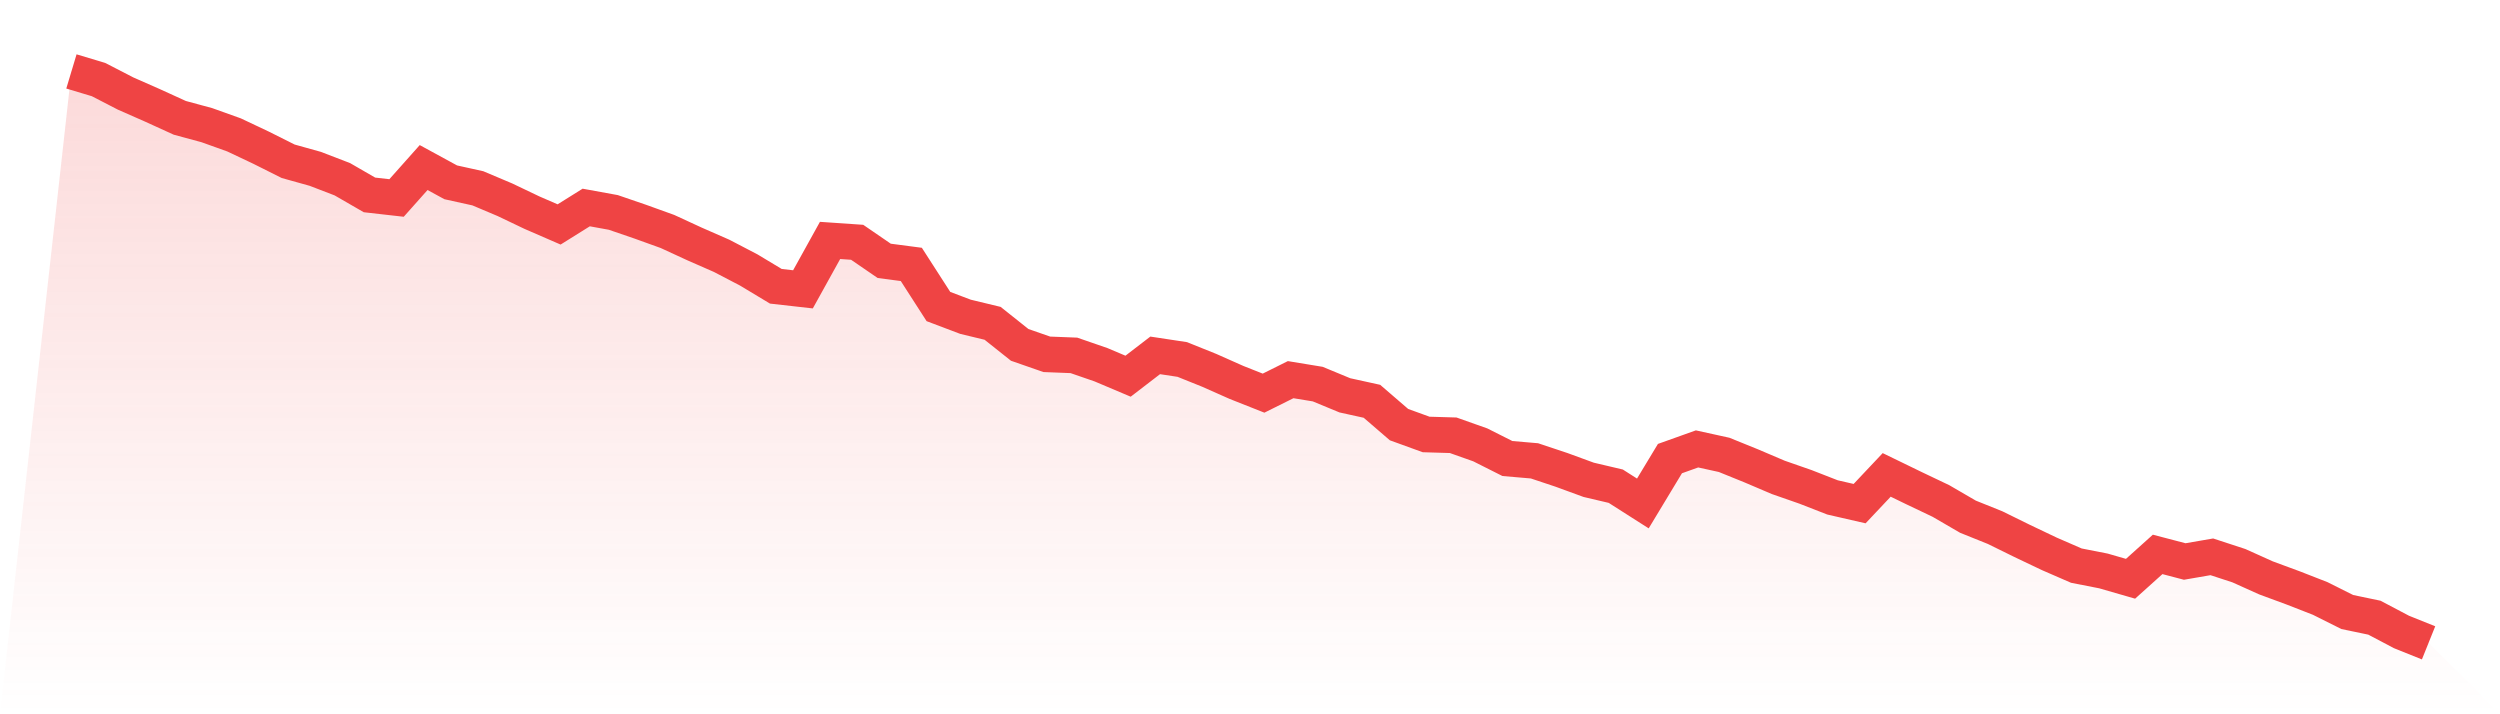 <svg viewBox="0 0 140 40" xmlns="http://www.w3.org/2000/svg">
<defs>
<linearGradient id="gradient" x1="0" x2="0" y1="0" y2="1">
<stop offset="0%" stop-color="#ef4444" stop-opacity="0.2"/>
<stop offset="100%" stop-color="#ef4444" stop-opacity="0"/>
</linearGradient>
</defs>
<path d="M4,4 L4,4 L5.517,4.456 L7.034,5.238 L8.552,5.907 L10.069,6.599 L11.586,7.01 L13.103,7.553 L14.621,8.271 L16.138,9.031 L17.655,9.455 L19.172,10.038 L20.69,10.915 L22.207,11.087 L23.724,9.383 L25.241,10.21 L26.759,10.545 L28.276,11.186 L29.793,11.91 L31.31,12.569 L32.828,11.62 L34.345,11.896 L35.862,12.416 L37.379,12.963 L38.897,13.663 L40.414,14.328 L41.931,15.119 L43.448,16.032 L44.966,16.203 L46.483,13.464 L48,13.568 L49.517,14.608 L51.034,14.807 L52.552,17.166 L54.069,17.74 L55.586,18.106 L57.103,19.313 L58.621,19.842 L60.138,19.901 L61.655,20.425 L63.172,21.067 L64.69,19.901 L66.207,20.131 L67.724,20.741 L69.241,21.415 L70.759,22.016 L72.276,21.261 L73.793,21.51 L75.31,22.138 L76.828,22.472 L78.345,23.779 L79.862,24.33 L81.379,24.375 L82.897,24.913 L84.414,25.677 L85.931,25.808 L87.448,26.314 L88.966,26.87 L90.483,27.227 L92,28.194 L93.517,25.681 L95.034,25.139 L96.552,25.473 L98.069,26.088 L99.586,26.734 L101.103,27.263 L102.621,27.855 L104.138,28.203 L105.655,26.594 L107.172,27.331 L108.69,28.054 L110.207,28.936 L111.724,29.546 L113.241,30.292 L114.759,31.015 L116.276,31.675 L117.793,31.973 L119.31,32.411 L120.828,31.046 L122.345,31.444 L123.862,31.182 L125.379,31.679 L126.897,32.362 L128.414,32.922 L129.931,33.514 L131.448,34.273 L132.966,34.59 L134.483,35.39 L136,36 L140,40 L0,40 z" fill="url(#gradient)"/>
<path d="M4,4 L4,4 L5.517,4.456 L7.034,5.238 L8.552,5.907 L10.069,6.599 L11.586,7.01 L13.103,7.553 L14.621,8.271 L16.138,9.031 L17.655,9.455 L19.172,10.038 L20.69,10.915 L22.207,11.087 L23.724,9.383 L25.241,10.21 L26.759,10.545 L28.276,11.186 L29.793,11.91 L31.31,12.569 L32.828,11.62 L34.345,11.896 L35.862,12.416 L37.379,12.963 L38.897,13.663 L40.414,14.328 L41.931,15.119 L43.448,16.032 L44.966,16.203 L46.483,13.464 L48,13.568 L49.517,14.608 L51.034,14.807 L52.552,17.166 L54.069,17.74 L55.586,18.106 L57.103,19.313 L58.621,19.842 L60.138,19.901 L61.655,20.425 L63.172,21.067 L64.69,19.901 L66.207,20.131 L67.724,20.741 L69.241,21.415 L70.759,22.016 L72.276,21.261 L73.793,21.51 L75.31,22.138 L76.828,22.472 L78.345,23.779 L79.862,24.33 L81.379,24.375 L82.897,24.913 L84.414,25.677 L85.931,25.808 L87.448,26.314 L88.966,26.87 L90.483,27.227 L92,28.194 L93.517,25.681 L95.034,25.139 L96.552,25.473 L98.069,26.088 L99.586,26.734 L101.103,27.263 L102.621,27.855 L104.138,28.203 L105.655,26.594 L107.172,27.331 L108.69,28.054 L110.207,28.936 L111.724,29.546 L113.241,30.292 L114.759,31.015 L116.276,31.675 L117.793,31.973 L119.31,32.411 L120.828,31.046 L122.345,31.444 L123.862,31.182 L125.379,31.679 L126.897,32.362 L128.414,32.922 L129.931,33.514 L131.448,34.273 L132.966,34.59 L134.483,35.39 L136,36" fill="none" stroke="#ef4444" stroke-width="2"/>
</svg>